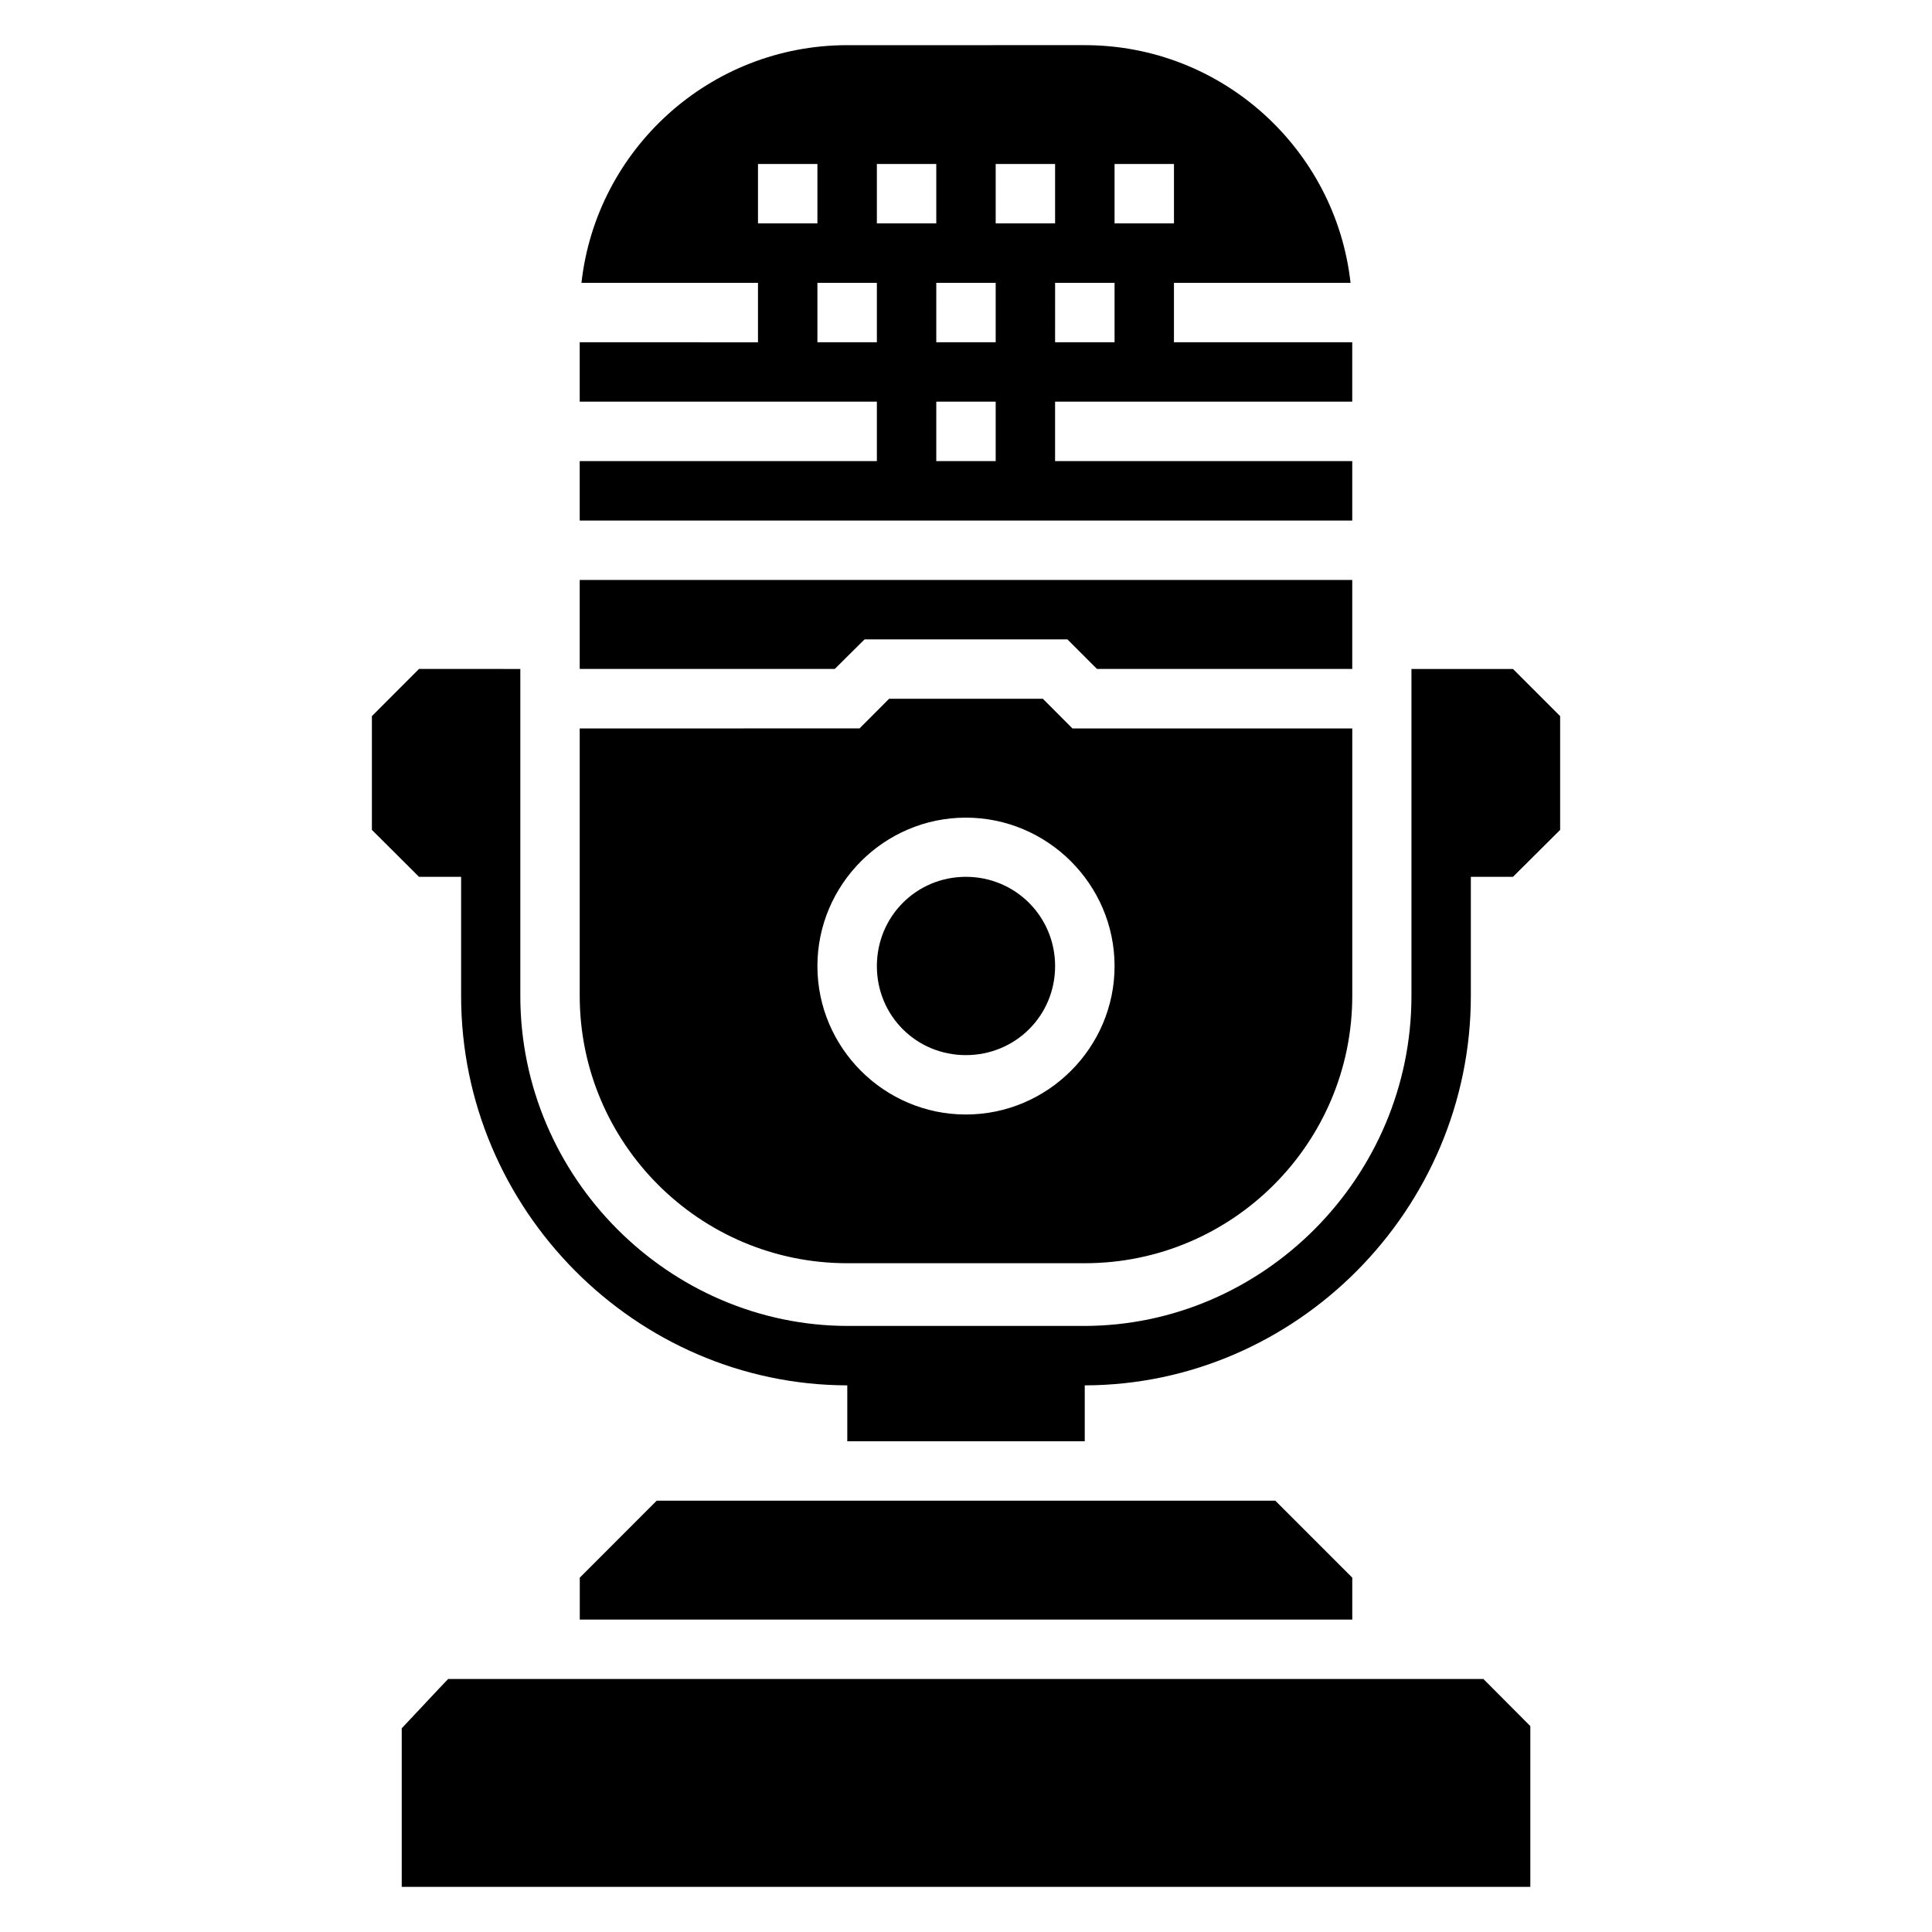 <?xml version="1.0" encoding="UTF-8"?>
<!-- Uploaded to: ICON Repo, www.iconrepo.com, Generator: ICON Repo Mixer Tools -->
<svg fill="#000000" width="800px" height="800px" version="1.1" viewBox="144 144 512 512" xmlns="http://www.w3.org/2000/svg">
 <path d="m368.54 155.97c-36.441 0-66.508 27.59-70.449 62.992h46.785v15.746l-47.246-0.004v15.742h78.75v15.746h-78.75v15.758h204.73v-15.758h-78.754v-15.746h78.75v-15.742h-47.246v-15.746h46.801c-3.938-35.402-34.008-62.992-70.449-62.992zm-23.664 31.484h15.746v15.746h-15.746zm31.504 0h15.742v15.746h-15.742zm31.488 0h15.742v15.746h-15.742zm31.504 0h15.742v15.746h-15.742zm-78.75 31.504h15.758v15.746h-15.758zm31.504 0h15.742v15.746h-15.746zm31.488 0h15.758v15.746h-15.762zm-31.488 31.488h15.742v15.746h-15.746zm-94.496 47.246v23.586h67.59l7.902-7.84h53.75l7.84 7.84h67.648v-23.586zm-55.074 36.086v30.148l12.484 12.438 11.16 0.004v31.566c0 56.531 46.203 103.07 102.34 103.2v14.82h62.93v-14.82c56.133-0.117 102.32-46.664 102.32-103.2v-31.566h11.164l12.5-12.438v-30.148l-12.5-12.5h-26.906v86.652c0 48.02-39.277 87.453-86.809 87.453h-62.465c-47.531 0-86.883-39.434-86.883-87.453v-86.652l-26.848-0.004zm137.07-4.598-7.84 7.856-74.156 0.004v70.832c0 39.113 31.797 70.895 70.91 70.895h62.93c39.113 0 70.895-31.781 70.895-70.895v-70.832h-74.156l-7.84-7.856zm20.34 31.504c21.645 0 39.406 17.699 39.406 39.344 0 21.645-17.762 39.328-39.406 39.328-21.645 0-39.344-17.684-39.344-39.328 0-21.645 17.699-39.344 39.344-39.344zm0 15.684c-13.137 0-23.586 10.527-23.586 23.664s10.449 23.586 23.586 23.586c13.137 0 23.648-10.449 23.648-23.586s-10.512-23.664-23.648-23.664zm-81.934 165.33-2.32 2.32-18.066 18.082v11.102h204.72v-11.102l-20.402-20.402zm-55.258 47.246-2.32 2.43-9.992 10.641v42.02h299.09v-42.605l-12.438-12.484z"/>
</svg>